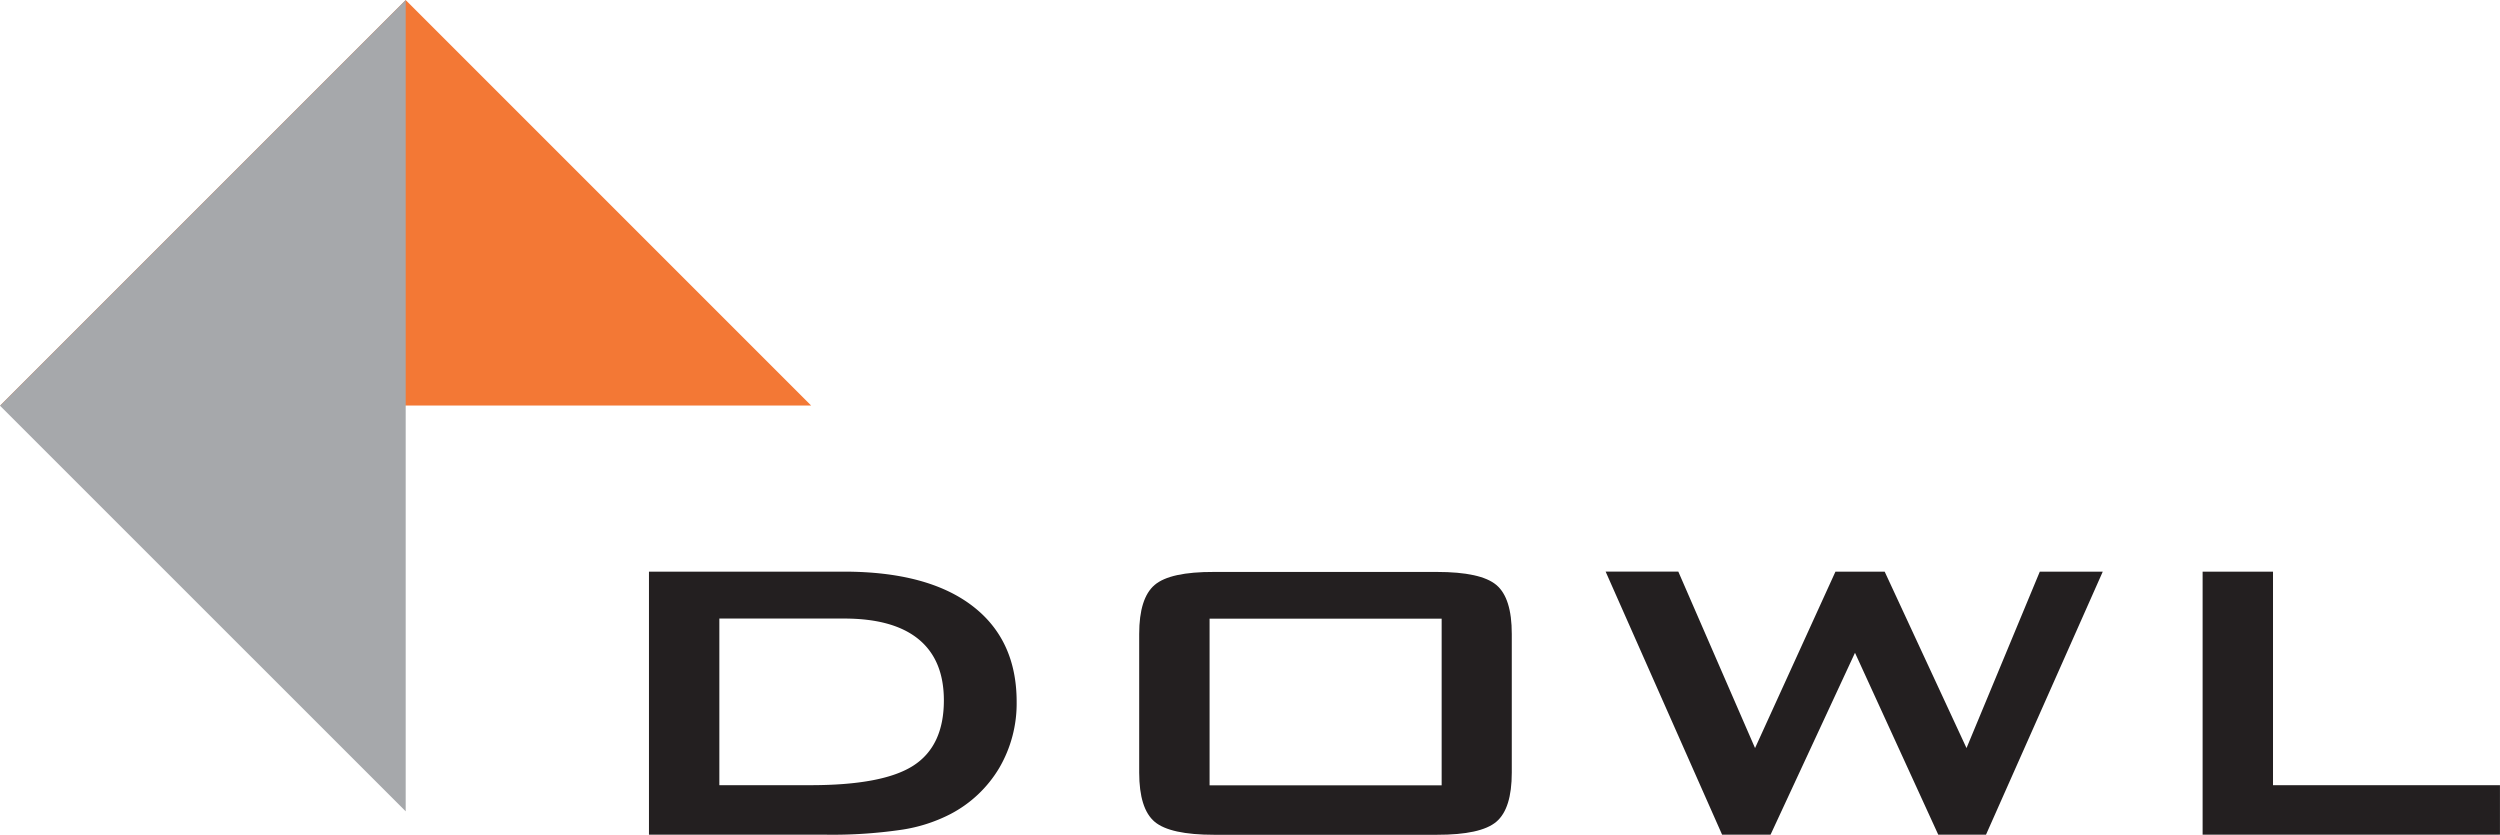 <?xml version="1.0" encoding="UTF-8"?> <svg xmlns="http://www.w3.org/2000/svg" viewBox="0 0 576.11 192.35"><defs><style>.cls-1{isolation:isolate;}.cls-2{mix-blend-mode:multiply;}.cls-3{fill:#f37835;}.cls-4{fill:#a6a8ab;}.cls-5{fill:#231f20;}</style></defs><title>img-dowl-logo</title><g class="cls-1"><g id="Layer_1" data-name="Layer 1"><g class="cls-2"><polygon class="cls-3" points="93.49 0.02 186.93 93.46 0.05 93.46 93.49 0.02"></polygon></g><g class="cls-2"><polygon class="cls-4" points="0 93.49 93.49 0 93.49 186.97 0 93.49"></polygon></g><path class="cls-5" d="M161.11,197.25V136.63H206q19.2,0,29.51,7.8t10.33,22.14a29.44,29.44,0,0,1-4,15.28,28.26,28.26,0,0,1-11.34,10.69,36.18,36.18,0,0,1-11.31,3.59,110.2,110.2,0,0,1-17.31,1.12Zm16.22-11.41h21q16.75,0,23.74-4.53t7-15q0-9.3-5.8-14.08t-17.15-4.79H177.33Z" transform="translate(-11.56 -4.9)"></path><path class="cls-5" d="M274.08,151q0-8.26,3.56-11.3t13.72-3h51.3q10.15,0,13.72,3t3.56,11.3v31.94q0,8.31-3.56,11.33t-13.72,3h-51.3q-10.17,0-13.72-3t-3.56-11.33Zm16.22,34.87h53.48V147.47H290.3Z" transform="translate(-11.56 -4.9)"></path><path class="cls-5" d="M408.41,197.25l-26.84-60.62h16.75L416,177.29l18.53-40.66h11.34l18.86,40.66,16.89-40.66h14.51l-26.91,60.62h-11l-19.19-41.92-19.46,41.92Z" transform="translate(-11.56 -4.9)"></path><path class="cls-5" d="M519.14,197.25V136.63h16.22v49.21h52.3v11.41Z" transform="translate(-11.56 -4.9)"></path></g></g></svg> 